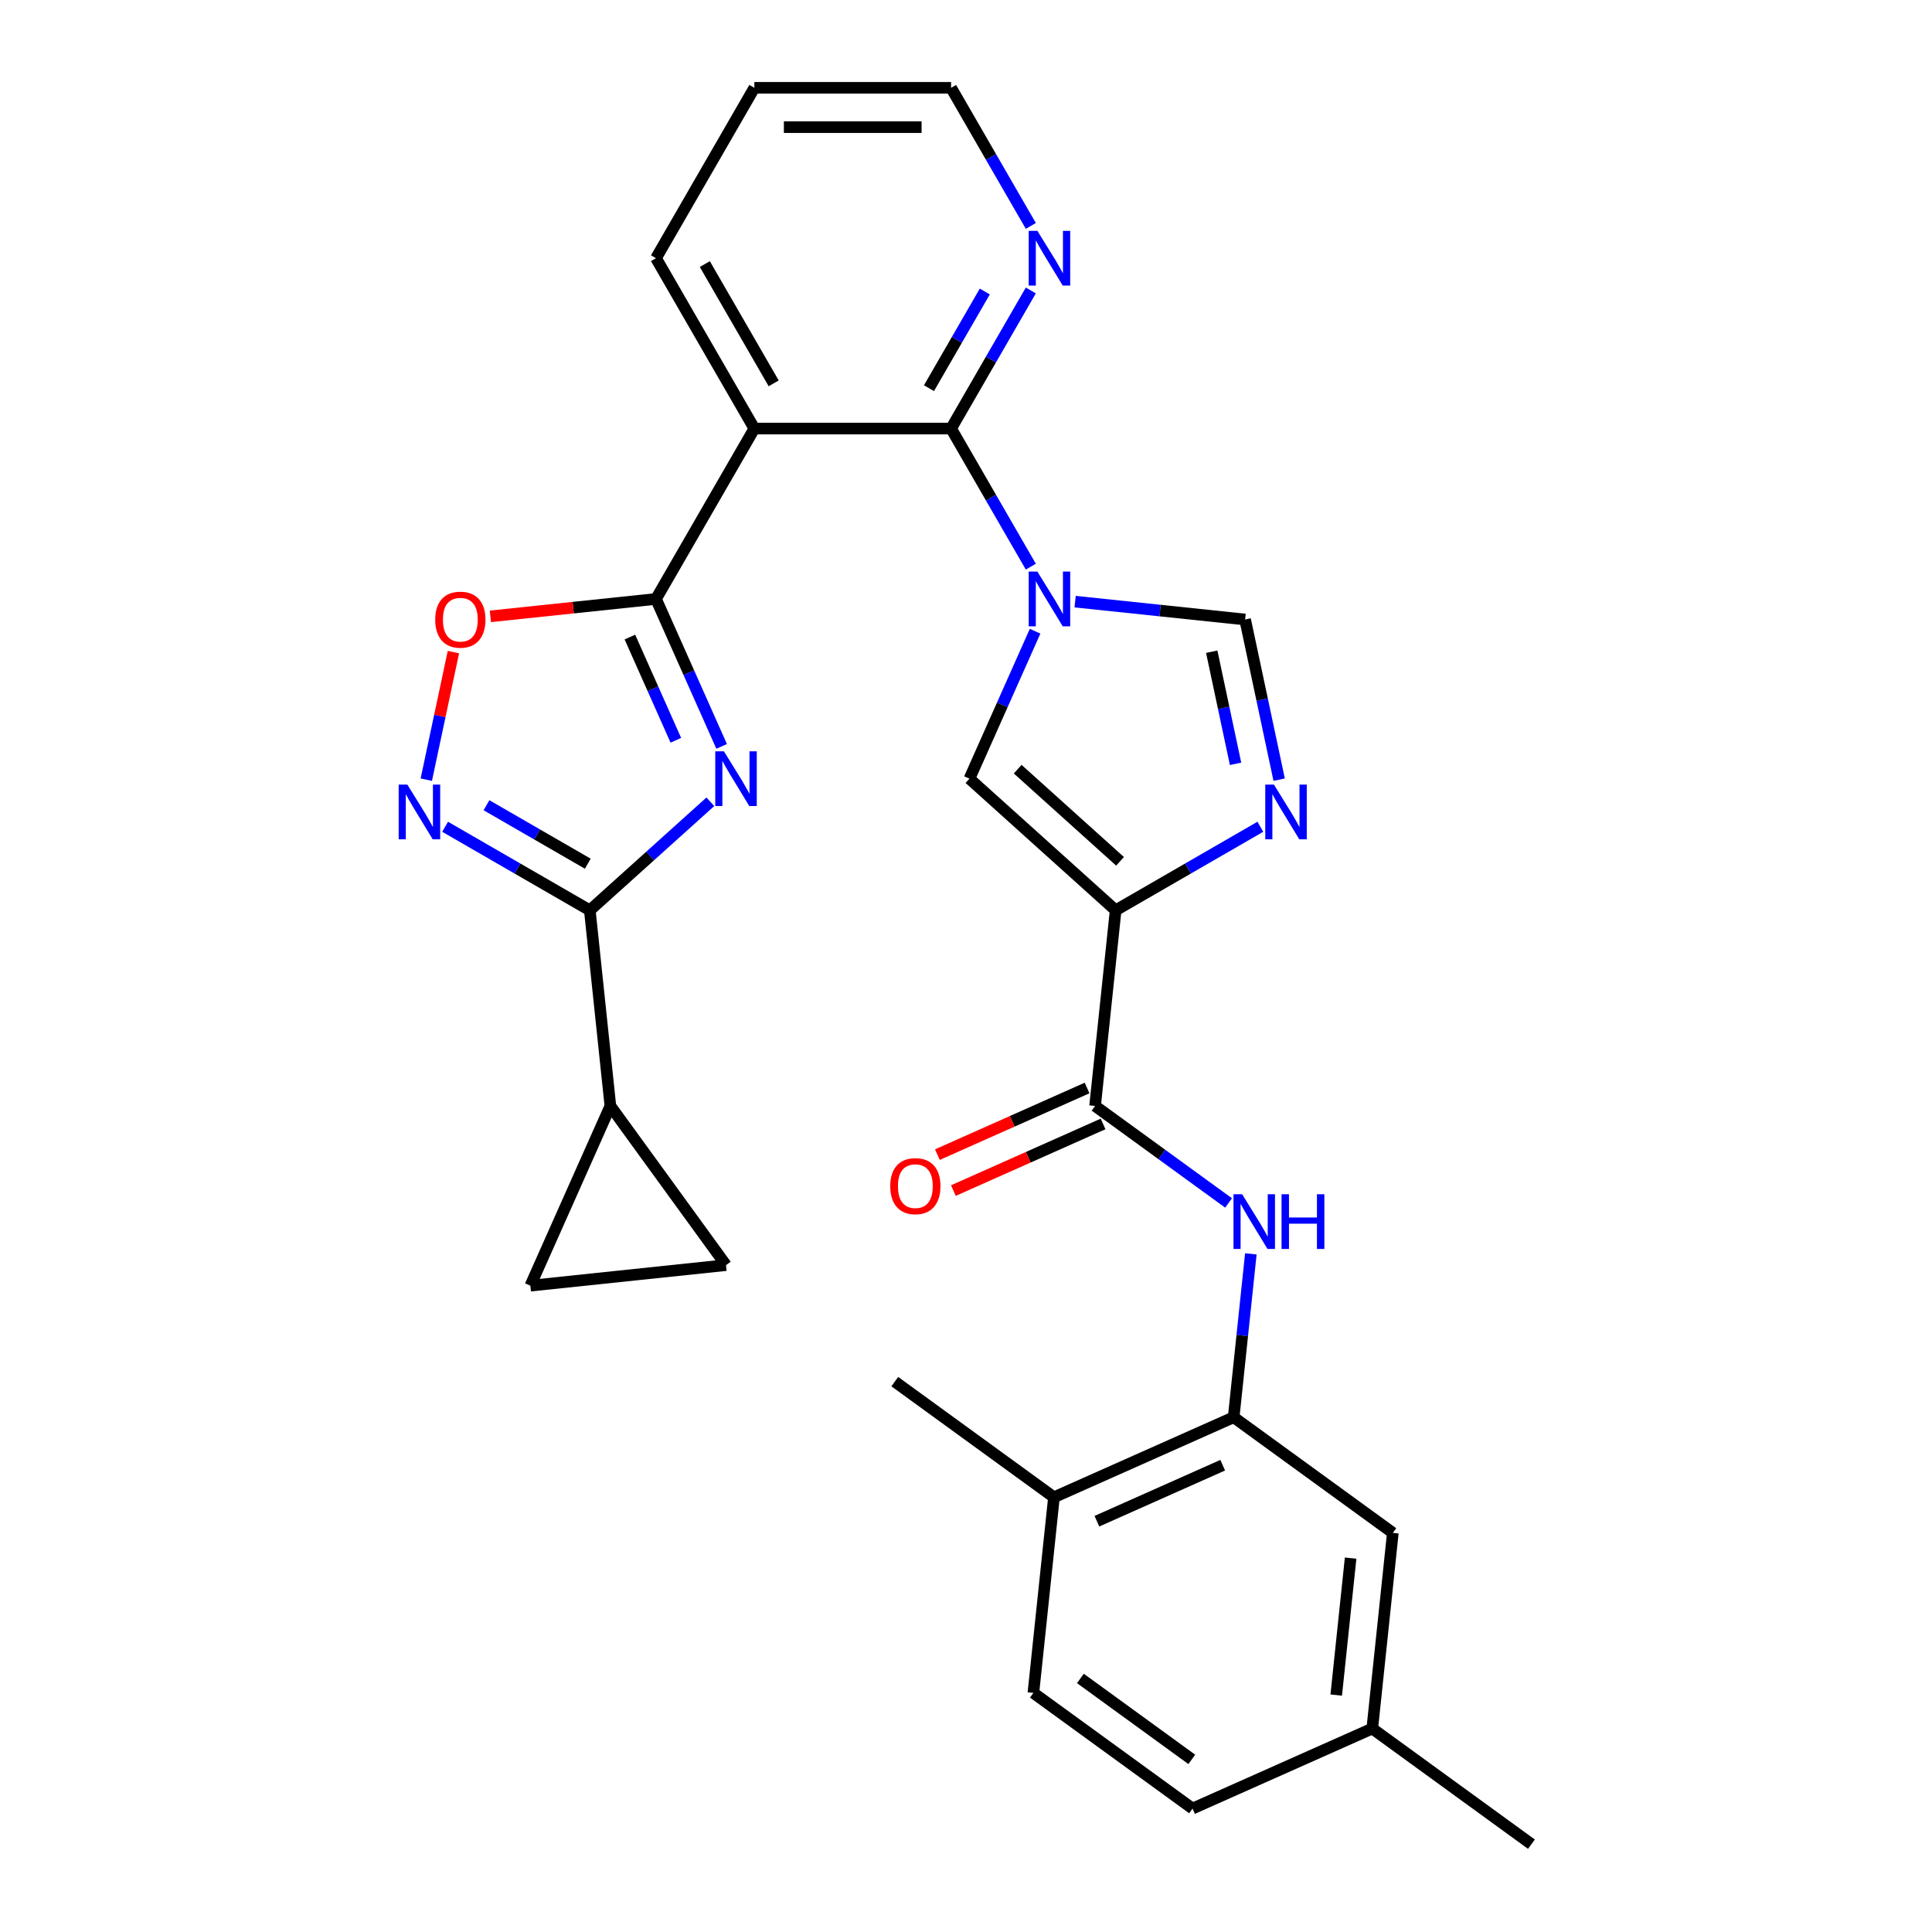<?xml version='1.0' encoding='iso-8859-1'?>
<svg version='1.1' baseProfile='full'
              xmlns='http://www.w3.org/2000/svg'
                      xmlns:rdkit='http://www.rdkit.org/xml'
                      xmlns:xlink='http://www.w3.org/1999/xlink'
                  xml:space='preserve'
width='1000px' height='1000px' viewBox='0 0 1000 1000'>
<!-- END OF HEADER -->
<rect style='opacity:1.0;fill:#FFFFFF;stroke:none' width='1000' height='1000' x='0' y='0'> </rect>
<path class='bond-3' d='M 533.553,293.307 L 512.918,257.567' style='fill:none;fill-rule:evenodd;stroke:#0000FF;stroke-width:6px;stroke-linecap:butt;stroke-linejoin:miter;stroke-opacity:1' />
<path class='bond-3' d='M 512.918,257.567 L 492.284,221.827' style='fill:none;fill-rule:evenodd;stroke:#000000;stroke-width:6px;stroke-linecap:butt;stroke-linejoin:miter;stroke-opacity:1' />
<path class='bond-8' d='M 535.76,326.718 L 518.77,364.878' style='fill:none;fill-rule:evenodd;stroke:#0000FF;stroke-width:6px;stroke-linecap:butt;stroke-linejoin:miter;stroke-opacity:1' />
<path class='bond-8' d='M 518.77,364.878 L 501.78,403.037' style='fill:none;fill-rule:evenodd;stroke:#000000;stroke-width:6px;stroke-linecap:butt;stroke-linejoin:miter;stroke-opacity:1' />
<path class='bond-10' d='M 556.484,311.409 L 600.476,316.033' style='fill:none;fill-rule:evenodd;stroke:#0000FF;stroke-width:6px;stroke-linecap:butt;stroke-linejoin:miter;stroke-opacity:1' />
<path class='bond-10' d='M 600.476,316.033 L 644.468,320.657' style='fill:none;fill-rule:evenodd;stroke:#000000;stroke-width:6px;stroke-linecap:butt;stroke-linejoin:miter;stroke-opacity:1' />
<path class='bond-0' d='M 373.52,386.332 L 356.531,348.172' style='fill:none;fill-rule:evenodd;stroke:#0000FF;stroke-width:6px;stroke-linecap:butt;stroke-linejoin:miter;stroke-opacity:1' />
<path class='bond-0' d='M 356.531,348.172 L 339.541,310.013' style='fill:none;fill-rule:evenodd;stroke:#000000;stroke-width:6px;stroke-linecap:butt;stroke-linejoin:miter;stroke-opacity:1' />
<path class='bond-0' d='M 349.819,383.167 L 337.926,356.456' style='fill:none;fill-rule:evenodd;stroke:#0000FF;stroke-width:6px;stroke-linecap:butt;stroke-linejoin:miter;stroke-opacity:1' />
<path class='bond-0' d='M 337.926,356.456 L 326.033,329.744' style='fill:none;fill-rule:evenodd;stroke:#000000;stroke-width:6px;stroke-linecap:butt;stroke-linejoin:miter;stroke-opacity:1' />
<path class='bond-4' d='M 367.673,415 L 336.479,443.087' style='fill:none;fill-rule:evenodd;stroke:#0000FF;stroke-width:6px;stroke-linecap:butt;stroke-linejoin:miter;stroke-opacity:1' />
<path class='bond-4' d='M 336.479,443.087 L 305.285,471.174' style='fill:none;fill-rule:evenodd;stroke:#000000;stroke-width:6px;stroke-linecap:butt;stroke-linejoin:miter;stroke-opacity:1' />
<path class='bond-1' d='M 577.454,471.174 L 501.78,403.037' style='fill:none;fill-rule:evenodd;stroke:#000000;stroke-width:6px;stroke-linecap:butt;stroke-linejoin:miter;stroke-opacity:1' />
<path class='bond-1' d='M 579.73,445.819 L 526.759,398.123' style='fill:none;fill-rule:evenodd;stroke:#000000;stroke-width:6px;stroke-linecap:butt;stroke-linejoin:miter;stroke-opacity:1' />
<path class='bond-9' d='M 577.454,471.174 L 566.81,572.445' style='fill:none;fill-rule:evenodd;stroke:#000000;stroke-width:6px;stroke-linecap:butt;stroke-linejoin:miter;stroke-opacity:1' />
<path class='bond-29' d='M 577.454,471.174 L 614.904,449.552' style='fill:none;fill-rule:evenodd;stroke:#000000;stroke-width:6px;stroke-linecap:butt;stroke-linejoin:miter;stroke-opacity:1' />
<path class='bond-29' d='M 614.904,449.552 L 652.354,427.93' style='fill:none;fill-rule:evenodd;stroke:#0000FF;stroke-width:6px;stroke-linecap:butt;stroke-linejoin:miter;stroke-opacity:1' />
<path class='bond-2' d='M 339.541,310.013 L 390.455,221.827' style='fill:none;fill-rule:evenodd;stroke:#000000;stroke-width:6px;stroke-linecap:butt;stroke-linejoin:miter;stroke-opacity:1' />
<path class='bond-11' d='M 339.541,310.013 L 296.679,314.518' style='fill:none;fill-rule:evenodd;stroke:#000000;stroke-width:6px;stroke-linecap:butt;stroke-linejoin:miter;stroke-opacity:1' />
<path class='bond-11' d='M 296.679,314.518 L 253.816,319.023' style='fill:none;fill-rule:evenodd;stroke:#FF0000;stroke-width:6px;stroke-linecap:butt;stroke-linejoin:miter;stroke-opacity:1' />
<path class='bond-5' d='M 492.284,221.827 L 390.455,221.827' style='fill:none;fill-rule:evenodd;stroke:#000000;stroke-width:6px;stroke-linecap:butt;stroke-linejoin:miter;stroke-opacity:1' />
<path class='bond-17' d='M 492.284,221.827 L 512.918,186.086' style='fill:none;fill-rule:evenodd;stroke:#000000;stroke-width:6px;stroke-linecap:butt;stroke-linejoin:miter;stroke-opacity:1' />
<path class='bond-17' d='M 512.918,186.086 L 533.553,150.346' style='fill:none;fill-rule:evenodd;stroke:#0000FF;stroke-width:6px;stroke-linecap:butt;stroke-linejoin:miter;stroke-opacity:1' />
<path class='bond-17' d='M 480.837,200.922 L 495.281,175.904' style='fill:none;fill-rule:evenodd;stroke:#000000;stroke-width:6px;stroke-linecap:butt;stroke-linejoin:miter;stroke-opacity:1' />
<path class='bond-17' d='M 495.281,175.904 L 509.725,150.885' style='fill:none;fill-rule:evenodd;stroke:#0000FF;stroke-width:6px;stroke-linecap:butt;stroke-linejoin:miter;stroke-opacity:1' />
<path class='bond-13' d='M 305.285,471.174 L 315.929,572.445' style='fill:none;fill-rule:evenodd;stroke:#000000;stroke-width:6px;stroke-linecap:butt;stroke-linejoin:miter;stroke-opacity:1' />
<path class='bond-31' d='M 305.285,471.174 L 267.835,449.552' style='fill:none;fill-rule:evenodd;stroke:#000000;stroke-width:6px;stroke-linecap:butt;stroke-linejoin:miter;stroke-opacity:1' />
<path class='bond-31' d='M 267.835,449.552 L 230.385,427.93' style='fill:none;fill-rule:evenodd;stroke:#0000FF;stroke-width:6px;stroke-linecap:butt;stroke-linejoin:miter;stroke-opacity:1' />
<path class='bond-31' d='M 304.233,447.05 L 278.018,431.915' style='fill:none;fill-rule:evenodd;stroke:#000000;stroke-width:6px;stroke-linecap:butt;stroke-linejoin:miter;stroke-opacity:1' />
<path class='bond-31' d='M 278.018,431.915 L 251.803,416.78' style='fill:none;fill-rule:evenodd;stroke:#0000FF;stroke-width:6px;stroke-linecap:butt;stroke-linejoin:miter;stroke-opacity:1' />
<path class='bond-23' d='M 390.455,221.827 L 339.541,133.641' style='fill:none;fill-rule:evenodd;stroke:#000000;stroke-width:6px;stroke-linecap:butt;stroke-linejoin:miter;stroke-opacity:1' />
<path class='bond-23' d='M 400.455,198.416 L 364.815,136.686' style='fill:none;fill-rule:evenodd;stroke:#000000;stroke-width:6px;stroke-linecap:butt;stroke-linejoin:miter;stroke-opacity:1' />
<path class='bond-6' d='M 662.089,403.554 L 653.279,362.105' style='fill:none;fill-rule:evenodd;stroke:#0000FF;stroke-width:6px;stroke-linecap:butt;stroke-linejoin:miter;stroke-opacity:1' />
<path class='bond-6' d='M 653.279,362.105 L 644.468,320.657' style='fill:none;fill-rule:evenodd;stroke:#000000;stroke-width:6px;stroke-linecap:butt;stroke-linejoin:miter;stroke-opacity:1' />
<path class='bond-6' d='M 639.525,395.354 L 633.358,366.34' style='fill:none;fill-rule:evenodd;stroke:#0000FF;stroke-width:6px;stroke-linecap:butt;stroke-linejoin:miter;stroke-opacity:1' />
<path class='bond-6' d='M 633.358,366.34 L 627.191,337.325' style='fill:none;fill-rule:evenodd;stroke:#000000;stroke-width:6px;stroke-linecap:butt;stroke-linejoin:miter;stroke-opacity:1' />
<path class='bond-7' d='M 220.65,403.554 L 227.666,370.545' style='fill:none;fill-rule:evenodd;stroke:#0000FF;stroke-width:6px;stroke-linecap:butt;stroke-linejoin:miter;stroke-opacity:1' />
<path class='bond-7' d='M 227.666,370.545 L 234.683,337.535' style='fill:none;fill-rule:evenodd;stroke:#FF0000;stroke-width:6px;stroke-linecap:butt;stroke-linejoin:miter;stroke-opacity:1' />
<path class='bond-12' d='M 566.81,572.445 L 601.357,597.545' style='fill:none;fill-rule:evenodd;stroke:#000000;stroke-width:6px;stroke-linecap:butt;stroke-linejoin:miter;stroke-opacity:1' />
<path class='bond-12' d='M 601.357,597.545 L 635.905,622.645' style='fill:none;fill-rule:evenodd;stroke:#0000FF;stroke-width:6px;stroke-linecap:butt;stroke-linejoin:miter;stroke-opacity:1' />
<path class='bond-19' d='M 562.668,563.142 L 523.928,580.39' style='fill:none;fill-rule:evenodd;stroke:#000000;stroke-width:6px;stroke-linecap:butt;stroke-linejoin:miter;stroke-opacity:1' />
<path class='bond-19' d='M 523.928,580.39 L 485.189,597.638' style='fill:none;fill-rule:evenodd;stroke:#FF0000;stroke-width:6px;stroke-linecap:butt;stroke-linejoin:miter;stroke-opacity:1' />
<path class='bond-19' d='M 570.951,581.747 L 532.212,598.995' style='fill:none;fill-rule:evenodd;stroke:#000000;stroke-width:6px;stroke-linecap:butt;stroke-linejoin:miter;stroke-opacity:1' />
<path class='bond-19' d='M 532.212,598.995 L 493.472,616.243' style='fill:none;fill-rule:evenodd;stroke:#FF0000;stroke-width:6px;stroke-linecap:butt;stroke-linejoin:miter;stroke-opacity:1' />
<path class='bond-14' d='M 647.435,649.003 L 642.991,691.286' style='fill:none;fill-rule:evenodd;stroke:#0000FF;stroke-width:6px;stroke-linecap:butt;stroke-linejoin:miter;stroke-opacity:1' />
<path class='bond-14' d='M 642.991,691.286 L 638.547,733.568' style='fill:none;fill-rule:evenodd;stroke:#000000;stroke-width:6px;stroke-linecap:butt;stroke-linejoin:miter;stroke-opacity:1' />
<path class='bond-15' d='M 315.929,572.445 L 375.782,654.825' style='fill:none;fill-rule:evenodd;stroke:#000000;stroke-width:6px;stroke-linecap:butt;stroke-linejoin:miter;stroke-opacity:1' />
<path class='bond-16' d='M 315.929,572.445 L 274.512,665.469' style='fill:none;fill-rule:evenodd;stroke:#000000;stroke-width:6px;stroke-linecap:butt;stroke-linejoin:miter;stroke-opacity:1' />
<path class='bond-18' d='M 638.547,733.568 L 545.522,774.986' style='fill:none;fill-rule:evenodd;stroke:#000000;stroke-width:6px;stroke-linecap:butt;stroke-linejoin:miter;stroke-opacity:1' />
<path class='bond-18' d='M 632.876,758.386 L 567.759,787.378' style='fill:none;fill-rule:evenodd;stroke:#000000;stroke-width:6px;stroke-linecap:butt;stroke-linejoin:miter;stroke-opacity:1' />
<path class='bond-20' d='M 638.547,733.568 L 720.928,793.422' style='fill:none;fill-rule:evenodd;stroke:#000000;stroke-width:6px;stroke-linecap:butt;stroke-linejoin:miter;stroke-opacity:1' />
<path class='bond-32' d='M 375.782,654.825 L 274.512,665.469' style='fill:none;fill-rule:evenodd;stroke:#000000;stroke-width:6px;stroke-linecap:butt;stroke-linejoin:miter;stroke-opacity:1' />
<path class='bond-25' d='M 533.553,116.935 L 512.918,81.195' style='fill:none;fill-rule:evenodd;stroke:#0000FF;stroke-width:6px;stroke-linecap:butt;stroke-linejoin:miter;stroke-opacity:1' />
<path class='bond-25' d='M 512.918,81.195 L 492.284,45.455' style='fill:none;fill-rule:evenodd;stroke:#000000;stroke-width:6px;stroke-linecap:butt;stroke-linejoin:miter;stroke-opacity:1' />
<path class='bond-21' d='M 545.522,774.986 L 534.878,876.256' style='fill:none;fill-rule:evenodd;stroke:#000000;stroke-width:6px;stroke-linecap:butt;stroke-linejoin:miter;stroke-opacity:1' />
<path class='bond-26' d='M 545.522,774.986 L 463.141,715.132' style='fill:none;fill-rule:evenodd;stroke:#000000;stroke-width:6px;stroke-linecap:butt;stroke-linejoin:miter;stroke-opacity:1' />
<path class='bond-22' d='M 720.928,793.422 L 710.284,894.692' style='fill:none;fill-rule:evenodd;stroke:#000000;stroke-width:6px;stroke-linecap:butt;stroke-linejoin:miter;stroke-opacity:1' />
<path class='bond-22' d='M 699.077,806.483 L 691.626,877.373' style='fill:none;fill-rule:evenodd;stroke:#000000;stroke-width:6px;stroke-linecap:butt;stroke-linejoin:miter;stroke-opacity:1' />
<path class='bond-33' d='M 534.878,876.256 L 617.259,936.11' style='fill:none;fill-rule:evenodd;stroke:#000000;stroke-width:6px;stroke-linecap:butt;stroke-linejoin:miter;stroke-opacity:1' />
<path class='bond-33' d='M 559.206,868.758 L 616.872,910.655' style='fill:none;fill-rule:evenodd;stroke:#000000;stroke-width:6px;stroke-linecap:butt;stroke-linejoin:miter;stroke-opacity:1' />
<path class='bond-24' d='M 710.284,894.692 L 617.259,936.11' style='fill:none;fill-rule:evenodd;stroke:#000000;stroke-width:6px;stroke-linecap:butt;stroke-linejoin:miter;stroke-opacity:1' />
<path class='bond-27' d='M 710.284,894.692 L 792.665,954.545' style='fill:none;fill-rule:evenodd;stroke:#000000;stroke-width:6px;stroke-linecap:butt;stroke-linejoin:miter;stroke-opacity:1' />
<path class='bond-30' d='M 339.541,133.641 L 390.455,45.455' style='fill:none;fill-rule:evenodd;stroke:#000000;stroke-width:6px;stroke-linecap:butt;stroke-linejoin:miter;stroke-opacity:1' />
<path class='bond-28' d='M 492.284,45.455 L 390.455,45.455' style='fill:none;fill-rule:evenodd;stroke:#000000;stroke-width:6px;stroke-linecap:butt;stroke-linejoin:miter;stroke-opacity:1' />
<path class='bond-28' d='M 477.009,65.82 L 405.729,65.82' style='fill:none;fill-rule:evenodd;stroke:#000000;stroke-width:6px;stroke-linecap:butt;stroke-linejoin:miter;stroke-opacity:1' />
<path  class='atom-0' d='M 536.938 295.853
L 546.218 310.853
Q 547.138 312.333, 548.618 315.013
Q 550.098 317.693, 550.178 317.853
L 550.178 295.853
L 553.938 295.853
L 553.938 324.173
L 550.058 324.173
L 540.098 307.773
Q 538.938 305.853, 537.698 303.653
Q 536.498 301.453, 536.138 300.773
L 536.138 324.173
L 532.458 324.173
L 532.458 295.853
L 536.938 295.853
' fill='#0000FF'/>
<path  class='atom-1' d='M 374.698 388.877
L 383.978 403.877
Q 384.898 405.357, 386.378 408.037
Q 387.858 410.717, 387.938 410.877
L 387.938 388.877
L 391.698 388.877
L 391.698 417.197
L 387.818 417.197
L 377.858 400.797
Q 376.698 398.877, 375.458 396.677
Q 374.258 394.477, 373.898 393.797
L 373.898 417.197
L 370.218 417.197
L 370.218 388.877
L 374.698 388.877
' fill='#0000FF'/>
<path  class='atom-7' d='M 659.38 406.1
L 668.66 421.1
Q 669.58 422.58, 671.06 425.26
Q 672.54 427.94, 672.62 428.1
L 672.62 406.1
L 676.38 406.1
L 676.38 434.42
L 672.5 434.42
L 662.54 418.02
Q 661.38 416.1, 660.14 413.9
Q 658.94 411.7, 658.58 411.02
L 658.58 434.42
L 654.9 434.42
L 654.9 406.1
L 659.38 406.1
' fill='#0000FF'/>
<path  class='atom-8' d='M 210.839 406.1
L 220.119 421.1
Q 221.039 422.58, 222.519 425.26
Q 223.999 427.94, 224.079 428.1
L 224.079 406.1
L 227.839 406.1
L 227.839 434.42
L 223.959 434.42
L 213.999 418.02
Q 212.839 416.1, 211.599 413.9
Q 210.399 411.7, 210.039 411.02
L 210.039 434.42
L 206.359 434.42
L 206.359 406.1
L 210.839 406.1
' fill='#0000FF'/>
<path  class='atom-12' d='M 225.27 320.737
Q 225.27 313.937, 228.63 310.137
Q 231.99 306.337, 238.27 306.337
Q 244.55 306.337, 247.91 310.137
Q 251.27 313.937, 251.27 320.737
Q 251.27 327.617, 247.87 331.537
Q 244.47 335.417, 238.27 335.417
Q 232.03 335.417, 228.63 331.537
Q 225.27 327.657, 225.27 320.737
M 238.27 332.217
Q 242.59 332.217, 244.91 329.337
Q 247.27 326.417, 247.27 320.737
Q 247.27 315.177, 244.91 312.377
Q 242.59 309.537, 238.27 309.537
Q 233.95 309.537, 231.59 312.337
Q 229.27 315.137, 229.27 320.737
Q 229.27 326.457, 231.59 329.337
Q 233.95 332.217, 238.27 332.217
' fill='#FF0000'/>
<path  class='atom-13' d='M 642.931 618.138
L 652.211 633.138
Q 653.131 634.618, 654.611 637.298
Q 656.091 639.978, 656.171 640.138
L 656.171 618.138
L 659.931 618.138
L 659.931 646.458
L 656.051 646.458
L 646.091 630.058
Q 644.931 628.138, 643.691 625.938
Q 642.491 623.738, 642.131 623.058
L 642.131 646.458
L 638.451 646.458
L 638.451 618.138
L 642.931 618.138
' fill='#0000FF'/>
<path  class='atom-13' d='M 663.331 618.138
L 667.171 618.138
L 667.171 630.178
L 681.651 630.178
L 681.651 618.138
L 685.491 618.138
L 685.491 646.458
L 681.651 646.458
L 681.651 633.378
L 667.171 633.378
L 667.171 646.458
L 663.331 646.458
L 663.331 618.138
' fill='#0000FF'/>
<path  class='atom-18' d='M 536.938 119.481
L 546.218 134.481
Q 547.138 135.961, 548.618 138.641
Q 550.098 141.321, 550.178 141.481
L 550.178 119.481
L 553.938 119.481
L 553.938 147.801
L 550.058 147.801
L 540.098 131.401
Q 538.938 129.481, 537.698 127.281
Q 536.498 125.081, 536.138 124.401
L 536.138 147.801
L 532.458 147.801
L 532.458 119.481
L 536.938 119.481
' fill='#0000FF'/>
<path  class='atom-20' d='M 460.785 613.942
Q 460.785 607.142, 464.145 603.342
Q 467.505 599.542, 473.785 599.542
Q 480.065 599.542, 483.425 603.342
Q 486.785 607.142, 486.785 613.942
Q 486.785 620.822, 483.385 624.742
Q 479.985 628.622, 473.785 628.622
Q 467.545 628.622, 464.145 624.742
Q 460.785 620.862, 460.785 613.942
M 473.785 625.422
Q 478.105 625.422, 480.425 622.542
Q 482.785 619.622, 482.785 613.942
Q 482.785 608.382, 480.425 605.582
Q 478.105 602.742, 473.785 602.742
Q 469.465 602.742, 467.105 605.542
Q 464.785 608.342, 464.785 613.942
Q 464.785 619.662, 467.105 622.542
Q 469.465 625.422, 473.785 625.422
' fill='#FF0000'/>
</svg>
